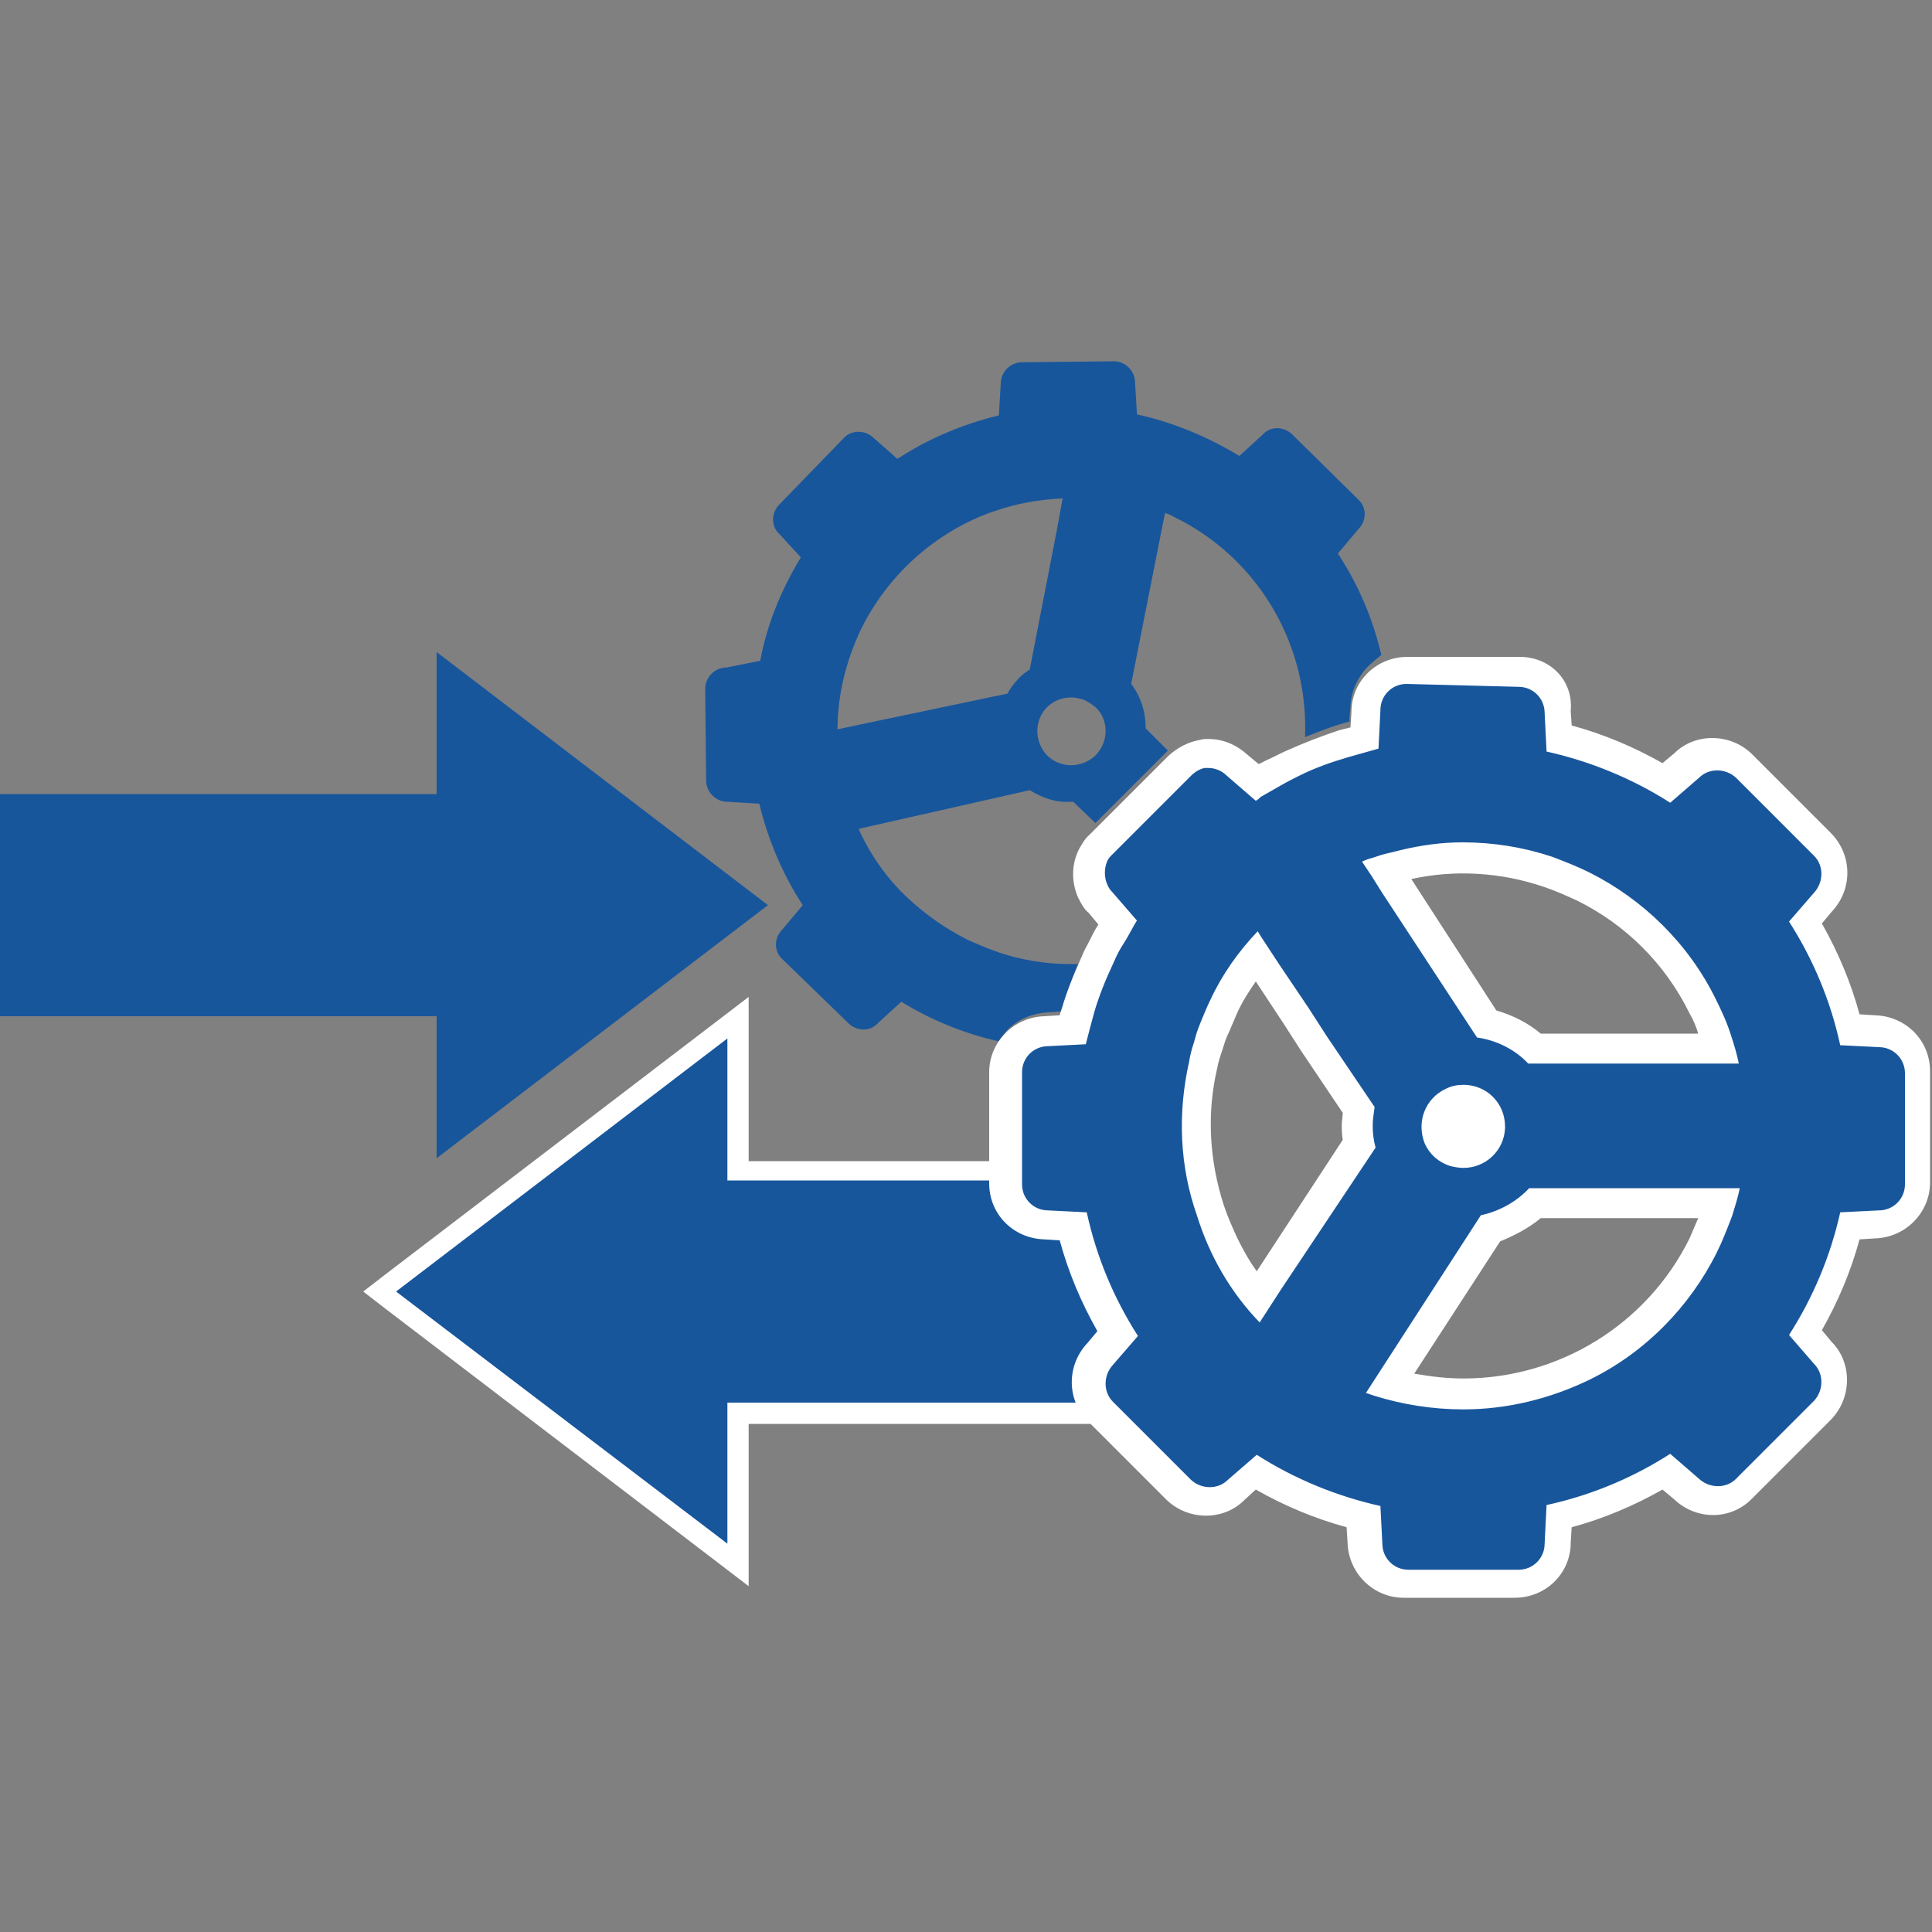 <?xml version="1.0" encoding="utf-8"?>
<!-- Generator: Adobe Illustrator 23.0.4, SVG Export Plug-In . SVG Version: 6.00 Build 0)  -->
<svg version="1.1" id="Layer_1" xmlns="http://www.w3.org/2000/svg" xmlns:xlink="http://www.w3.org/1999/xlink" x="0px" y="0px"
	 viewBox="0 0 200 200" style="enable-background:new 0 0 200 200;" xml:space="preserve">
<rect x="0" y="0" width="200" height="200" fill="#808080" stroke="none"/>
<style type="text/css">
	.st0{fill:#18569C;}
	.st1{fill:#FFFFFF;}
</style>
<title>excel_io</title>
<polygon class="st0" points="79.5,93.7 45.2,67.5 45.2,82.2 0,82.2 0,105.2 45.2,105.2 45.2,119.9 "/>
<polygon class="st0" points="39.3,133.7 76.4,105.4 76.4,121.1 121.6,121.1 121.6,146.3 76.4,146.3 76.4,162 "/>
<path class="st1" d="M75.3,107.5v14.7h45.2v23H75.3v14.6L41,133.7L75.3,107.5 M77.5,103.2l-3.4,2.6L39.8,132l-2.2,1.7l2.2,1.7
	l34.3,26.2l3.4,2.6v-16.8h45.2v-27.2H77.5V103.2z"/>
<path class="st0" d="M75.2,69.1c-1.2,0-2.2,1-2.2,2.2c0,0,0,0,0,0l0.1,9.5c0,1.2,1,2.2,2.2,2.2l0,0l3.3,0.2
	c0.9,3.7,2.4,7.3,4.5,10.5L81,96.2c-0.9,0.9-0.9,2.3,0,3.1l6.8,6.6c0.9,0.9,2.3,0.9,3.1,0c0,0,0,0,0,0l2.4-2.2
	c3.1,1.9,6.5,3.3,10.1,4.1c0.3-0.4,0.6-0.9,0.9-1.2c1.1-1.1,2.6-1.7,4.1-1.8l1.5-0.1v-0.1c0.5-1.6,1-3.2,1.7-4.8h-0.8
	c-2.5,0-5-0.4-7.4-1.2c-1.1-0.4-2.1-0.8-3.2-1.3c-2.4-1.2-4.5-2.7-6.4-4.5c-1.9-1.8-3.4-3.9-4.6-6.3c-0.1-0.2-0.2-0.4-0.3-0.7
	l17.7-4c1.3,0.8,2.7,1.3,4.2,1.2h0.3l2.3,2.2l7.5-7.5l-2.3-2.3c0-1.7-0.5-3.3-1.5-4.6l3.5-17.7c0.3,0.1,0.6,0.2,0.9,0.4
	c5.8,2.8,10.2,7.8,12.3,13.9c1,2.9,1.4,5.9,1.3,8.9c1.5-0.6,3-1.2,4.6-1.6v-0.5l0.1-1c0-1.5,0.7-3,1.7-4.1c0.6-0.6,1.5-1.3,1.5-1.3
	c-0.9-3.8-2.4-7.3-4.5-10.5l2.1-2.5c0.9-0.9,0.9-2.3,0-3.1l-6.8-6.7c-0.9-0.9-2.3-0.9-3.1,0l-2.4,2.2c-3.3-2-6.9-3.5-10.6-4.3
	l-0.2-3.3c0-1.2-1-2.2-2.2-2.2l0,0l-9.5,0.1c-1.2,0-2.2,1-2.2,2.2l-0.2,3.3c-3.7,0.9-7.3,2.4-10.5,4.5l-2.5-2.2
	c-0.4-0.4-1-0.6-1.5-0.6c-0.6,0-1.2,0.2-1.6,0.7l-6.6,6.8c-0.9,0.9-0.9,2.3,0,3.1l2.2,2.4c-2,3.3-3.5,6.9-4.2,10.7L75.2,69.1z
	 M106.6,69.3c-0.4,0.3-0.9,0.6-1.2,1c-0.4,0.4-0.8,0.9-1.1,1.5l-14.3,3l-3.3,0.7c0-3.6,0.9-7.1,2.4-10.3c2.3-4.7,6.1-8.6,10.8-11
	c1-0.5,2.1-1,3.1-1.3c2.3-0.8,4.6-1.2,7-1.3l-0.6,3.3L106.6,69.3z M113.4,78.2l-0.1,0.1l0,0c-1.5,1.3-3.7,1.2-5-0.2
	c-1.3-1.5-1.2-3.7,0.2-5c0.7-0.6,1.5-0.9,2.4-0.9c0.4,0,0.8,0.1,1.2,0.2c0.5,0.2,0.9,0.5,1.3,0.8C114.8,74.5,114.8,76.8,113.4,78.2
	C113.4,78.2,113.4,78.2,113.4,78.2z"/>
<path class="st0" d="M145.8,163.7c-2.3,0-4.2-1.9-4.2-4.2c0,0,0,0,0,0l-0.2-2.7c-3.9-1-7.6-2.5-11.1-4.6l-2.1,1.8
	c-0.8,0.8-1.8,1.2-2.9,1.2c-1.1,0-2.2-0.4-3-1.2l-8.1-8.1c-1.6-1.7-1.6-4.3,0-6l1.8-2c-2.1-3.5-3.6-7.2-4.6-11.1l-2.8-0.2
	c-2.3,0-4.1-1.9-4.2-4.2v-11.5c0-2.3,1.9-4.2,4.2-4.2l2.7-0.2c0.2-0.8,0.4-1.6,0.7-2.3c0.6-1.8,1.3-3.6,2.1-5.3c0.3-0.7,0.7-1.3,1-2
	c0.3-0.5,0.6-1,0.8-1.5l-1.9-2.1c-0.3-0.3-0.6-0.7-0.8-1.2c-0.5-1.2-0.5-2.5,0.1-3.6c0.2-0.4,0.5-0.8,0.8-1.1l8.1-8.1
	c0.6-0.6,1.4-1,2.3-1.2c0.2,0,0.5,0,0.7,0c1.1,0,2.2,0.4,3,1.2l2,1.8c0.6-0.3,1.1-0.7,1.7-1s1.3-0.7,2-1c1.7-0.8,3.4-1.5,5.2-2
	c0.7-0.2,1.5-0.4,2.2-0.6l0.2-2.8c0-1.1,0.5-2.1,1.2-2.9c0.8-0.8,1.9-1.2,3-1.2h11.5c2.3,0,4.2,1.9,4.2,4.2l0.2,2.7
	c3.9,1,7.7,2.5,11.2,4.6l2.1-1.8c0.8-0.8,1.8-1.2,2.9-1.2c1.1,0,2.2,0.4,3,1.2l8.1,8.1c1.7,1.7,1.7,4.3,0,6c0,0,0,0,0,0l-1.8,2
	c2.1,3.5,3.6,7.2,4.6,11.1l2.8,0.2c2.3,0,4.2,1.9,4.1,4.2v11.5c0,2.3-1.9,4.2-4.2,4.2c0,0,0,0,0,0l-2.7,0.2c-1,3.9-2.5,7.6-4.6,11.1
	l1.9,2.1c1.6,1.7,1.6,4.3-0.1,5.9l-8.1,8.1c-1.7,1.7-4.3,1.7-6,0c0,0,0,0,0,0l-2-1.8c-3.5,2.1-7.2,3.6-11.1,4.6l-0.2,2.8
	c0,2.3-1.9,4.2-4.2,4.1L145.8,163.7z M143.8,143.2c2.5,0.7,5.1,1.1,7.7,1.1c3,0,6-0.5,8.8-1.4c1.2-0.4,2.4-0.9,3.6-1.5
	c5.4-2.7,9.7-7.1,12.4-12.4c0.6-1.2,1.1-2.4,1.5-3.6c0.1-0.3,0.2-0.6,0.3-0.8h-19.1c-1.3,1.2-2.9,2.1-4.6,2.6L143.8,143.2z
	 M130.1,99c-0.2,0.3-0.5,0.6-0.7,0.9c-1,1.4-1.9,2.8-2.7,4.3c-0.4,0.7-0.7,1.5-1,2.2c-0.2,0.4-0.3,0.9-0.5,1.4l-0.2,0.6
	c-0.2,0.6-0.3,1.2-0.5,1.8c-1.1,5-0.9,10.2,0.7,15.1c0.4,1.2,0.9,2.4,1.5,3.6c1,1.9,2.2,3.7,3.5,5.4l10.5-15.8
	c-0.1-0.6-0.2-1.3-0.2-1.9c0-0.5,0-1.1,0.1-1.6L130.1,99z M151.5,113.8c-0.4,0-0.8,0.1-1.1,0.2c-1.4,0.6-2,2.3-1.3,3.6
	c0.3,0.7,0.9,1.2,1.6,1.4c0.3,0.1,0.6,0.2,0.9,0.2c1.5,0,2.7-1.1,2.7-2.6v-0.2C154.2,115,153,113.8,151.5,113.8
	C151.5,113.8,151.5,113.8,151.5,113.8C151.5,113.8,151.5,113.8,151.5,113.8z M153.9,105.9c1.9,0.4,3.6,1.3,4.9,2.6H178
	c-0.1-0.3-0.2-0.6-0.3-0.8c-0.4-1.2-0.9-2.4-1.5-3.6c-2.7-5.4-7.1-9.7-12.4-12.4c-1.2-0.6-2.4-1.1-3.6-1.5c-2.8-0.9-5.8-1.4-8.8-1.4
	v-1.6v1.6c-2.1,0-4.1,0.2-6.1,0.7c-0.6,0.1-1.2,0.3-1.8,0.5L153.9,105.9z"/>
<path class="st1" d="M157.2,71.1c1.5,0,2.7,1.2,2.7,2.7v0l0.2,4c4.5,1,8.9,2.8,12.8,5.3l3-2.6c1-1,2.7-1,3.8,0l8.1,8.1
	c1,1,1,2.7,0,3.8l-2.6,3c2.5,3.9,4.3,8.2,5.3,12.8l4,0.2l0,0c1.5,0,2.7,1.2,2.7,2.7v0v11.5c0,1.5-1.2,2.7-2.7,2.7l0,0l-4,0.2
	c-1,4.5-2.8,8.8-5.3,12.7l2.6,3c1,1,1,2.7,0,3.8l-8.1,8.1c-1,1-2.7,1-3.8,0l-3-2.6c-3.9,2.5-8.2,4.3-12.8,5.3l-0.2,4
	c0,1.5-1.2,2.7-2.7,2.7h-11.4c-1.5,0-2.7-1.2-2.7-2.7l0,0l-0.2-3.9c-4.5-1-8.9-2.8-12.8-5.3l-3,2.6c-1,1-2.7,1-3.8,0l-8.1-8.1
	c-1-1-1-2.7,0-3.8l2.6-3c-2.5-3.9-4.3-8.2-5.3-12.8l-4-0.2l0,0c-1.5,0-2.7-1.2-2.7-2.7v-11.6c0-1.5,1.2-2.7,2.7-2.7l3.9-0.2
	c0.3-1.2,0.6-2.3,0.9-3.4c0.5-1.7,1.2-3.4,2-5.1c0.3-0.7,0.6-1.3,1-1.9s0.8-1.4,1.2-2.1c0.1-0.1,0.1-0.2,0.2-0.3l-2.6-3
	c-0.2-0.2-0.4-0.5-0.5-0.8c-0.3-0.7-0.3-1.6,0-2.3c0.1-0.3,0.3-0.5,0.5-0.7l0.6-0.6l7.5-7.5l0.1-0.1c0.4-0.4,0.9-0.7,1.4-0.8
	c0.1,0,0.3,0,0.4,0c0.7,0,1.4,0.3,1.9,0.8l3,2.6l0.3-0.2l0.2-0.2c0.7-0.4,1.4-0.8,2.1-1.2s1.3-0.7,1.9-1c1.6-0.8,3.3-1.4,5-1.9
	c1.1-0.3,2.1-0.6,3.2-0.9l0.2-4c0-1.5,1.2-2.7,2.7-2.7l0,0L157.2,71.1 M158.2,110.1H180c-0.2-1-0.5-2-0.8-2.9
	c-0.4-1.3-1-2.6-1.6-3.8c-2.8-5.7-7.5-10.3-13.1-13.1c-1.2-0.6-2.5-1.1-3.8-1.6c-3-1-6.1-1.5-9.3-1.5l0,0c-2.2,0-4.3,0.3-6.4,0.8
	c-0.7,0.2-1.3,0.3-2,0.5l-0.9,0.3c-0.4,0.1-0.7,0.2-1.1,0.4l1,1.5l1,1.6l9.9,15.1C155,107.7,156.9,108.7,158.2,110.1 M130.4,136.9
	l2.2-3.4l9.8-14.7c-0.2-0.7-0.3-1.5-0.3-2.2c0-0.7,0.1-1.3,0.2-2l-5-7.4l-0.9-1.4l-0.9-1.4l-3.1-4.6l-1.9-2.9l-0.3-0.5
	c-2,2.1-3.7,4.5-4.9,7.1c-0.4,0.8-0.7,1.6-1,2.3c-0.2,0.5-0.4,1-0.5,1.4l-0.2,0.7c-0.2,0.6-0.4,1.3-0.5,2c-1.2,5.3-1,10.8,0.8,15.9
	C125.2,130,127.4,133.8,130.4,136.9 M151.5,120.9L151.5,120.9c2.3,0,4.2-1.8,4.3-4.1v-0.2c0-2.4-1.9-4.3-4.3-4.3l0,0
	c-0.6,0-1.2,0.1-1.8,0.4c-2.2,1-3.1,3.5-2.2,5.7c0.5,1.1,1.4,1.9,2.6,2.3C150.5,120.8,151,120.9,151.5,120.9 M151.5,145.9
	L151.5,145.9c4.5,0,9-1.1,13.1-3.1c5.7-2.8,10.3-7.5,13.1-13.1c0.6-1.2,1.1-2.5,1.6-3.8c0.3-1,0.6-1.9,0.8-2.9h-3.2h-18.6
	c-1.3,1.4-3.1,2.4-5,2.8l-11.9,18.4l0.9,0.3C145.2,145.4,148.3,145.9,151.5,145.9 M151.4,112.3L151.4,112.3 M157.1,68h-11.4
	c-3.2,0-5.8,2.5-5.8,5.7l-0.1,1.6l-1.2,0.3c-1.8,0.6-3.6,1.3-5.4,2.1c-0.7,0.3-1.4,0.7-2.1,1l-0.8,0.4l-1.2-1c-1.1-1-2.5-1.6-4-1.6
	c-0.3,0-0.6,0-0.9,0.1c-1.2,0.2-2.3,0.8-3.2,1.6l-0.1,0.1l-7.5,7.5l-0.6,0.6c-0.5,0.4-0.8,1-1.1,1.5c-0.8,1.6-0.8,3.4-0.1,5
	c0.3,0.6,0.6,1.2,1.1,1.6l1,1.2c-0.1,0.2-0.2,0.3-0.3,0.5c-0.4,0.7-0.7,1.4-1.1,2.1c-0.8,1.8-1.6,3.6-2.2,5.5
	c-0.1,0.4-0.3,0.9-0.4,1.3l-1.6,0.1c-3.2,0.1-5.7,2.7-5.7,5.8v11.5c0,3.2,2.5,5.7,5.7,5.8l1.6,0.1c0.9,3.3,2.2,6.4,3.9,9.4l-1,1.2
	c-2.2,2.3-2.2,5.9,0,8.1l8.1,8.1c2.2,2.2,5.9,2.3,8.1,0.1l1.2-1.1c3,1.7,6.1,3,9.4,3.9l0.1,1.6c0.1,3.2,2.7,5.7,5.8,5.7h11.5
	c3.2,0,5.8-2.5,5.8-5.7l0.1-1.6c3.3-0.9,6.4-2.2,9.4-3.9l1.2,1c2.3,2.2,5.9,2.2,8.1-0.1l8.1-8.1c2.2-2.2,2.3-5.9,0.1-8.1l-1-1.2
	c1.7-3,3-6.1,3.9-9.4l1.6-0.1c3.2-0.1,5.7-2.7,5.7-5.8v-11.5c0-3.2-2.5-5.7-5.7-5.8l-1.6-0.1c-0.9-3.3-2.2-6.4-3.9-9.4l1-1.2
	c2.2-2.3,2.2-5.9-0.1-8.2l-8.1-8.1c-2.2-2.2-5.9-2.3-8.1-0.1l-1.2,1c-3-1.7-6.1-3-9.4-3.9l-0.1-1.5C162.9,70.4,160.4,67.9,157.1,68
	L157.1,68z M146.1,91c4.5-1,9.3-0.7,13.7,0.8c1.2,0.4,2.3,0.9,3.4,1.4c5.1,2.5,9.2,6.6,11.7,11.7c0.4,0.7,0.7,1.4,0.9,2.1h-16.3
	c-1.3-1.1-2.9-1.9-4.6-2.4L146.1,91z M130.1,131.6c-0.8-1.1-1.4-2.2-2-3.4c-0.5-1.1-1-2.2-1.4-3.4c-1.5-4.6-1.8-9.5-0.7-14.2
	c0.1-0.6,0.3-1.2,0.5-1.8c0.1-0.2,0.1-0.4,0.2-0.6c0.1-0.4,0.3-0.9,0.5-1.3c0.3-0.7,0.6-1.4,0.9-2.1c0.5-1.1,1.2-2.2,1.9-3.2
	l2.9,4.4l0.9,1.4l0.9,1.4l4.3,6.4c0,0.4-0.1,0.8-0.1,1.2c0,0.5,0,1,0.1,1.6L130.1,131.6z M159.5,126.1h16.3
	c-0.3,0.7-0.6,1.4-0.9,2.1c-4.4,8.9-13.5,14.5-23.4,14.5v3.1v-3.1c-1.7,0-3.4-0.2-5.1-0.5l8.9-13.7
	C156.8,127.9,158.3,127.1,159.5,126.1L159.5,126.1z"/>
</svg>
